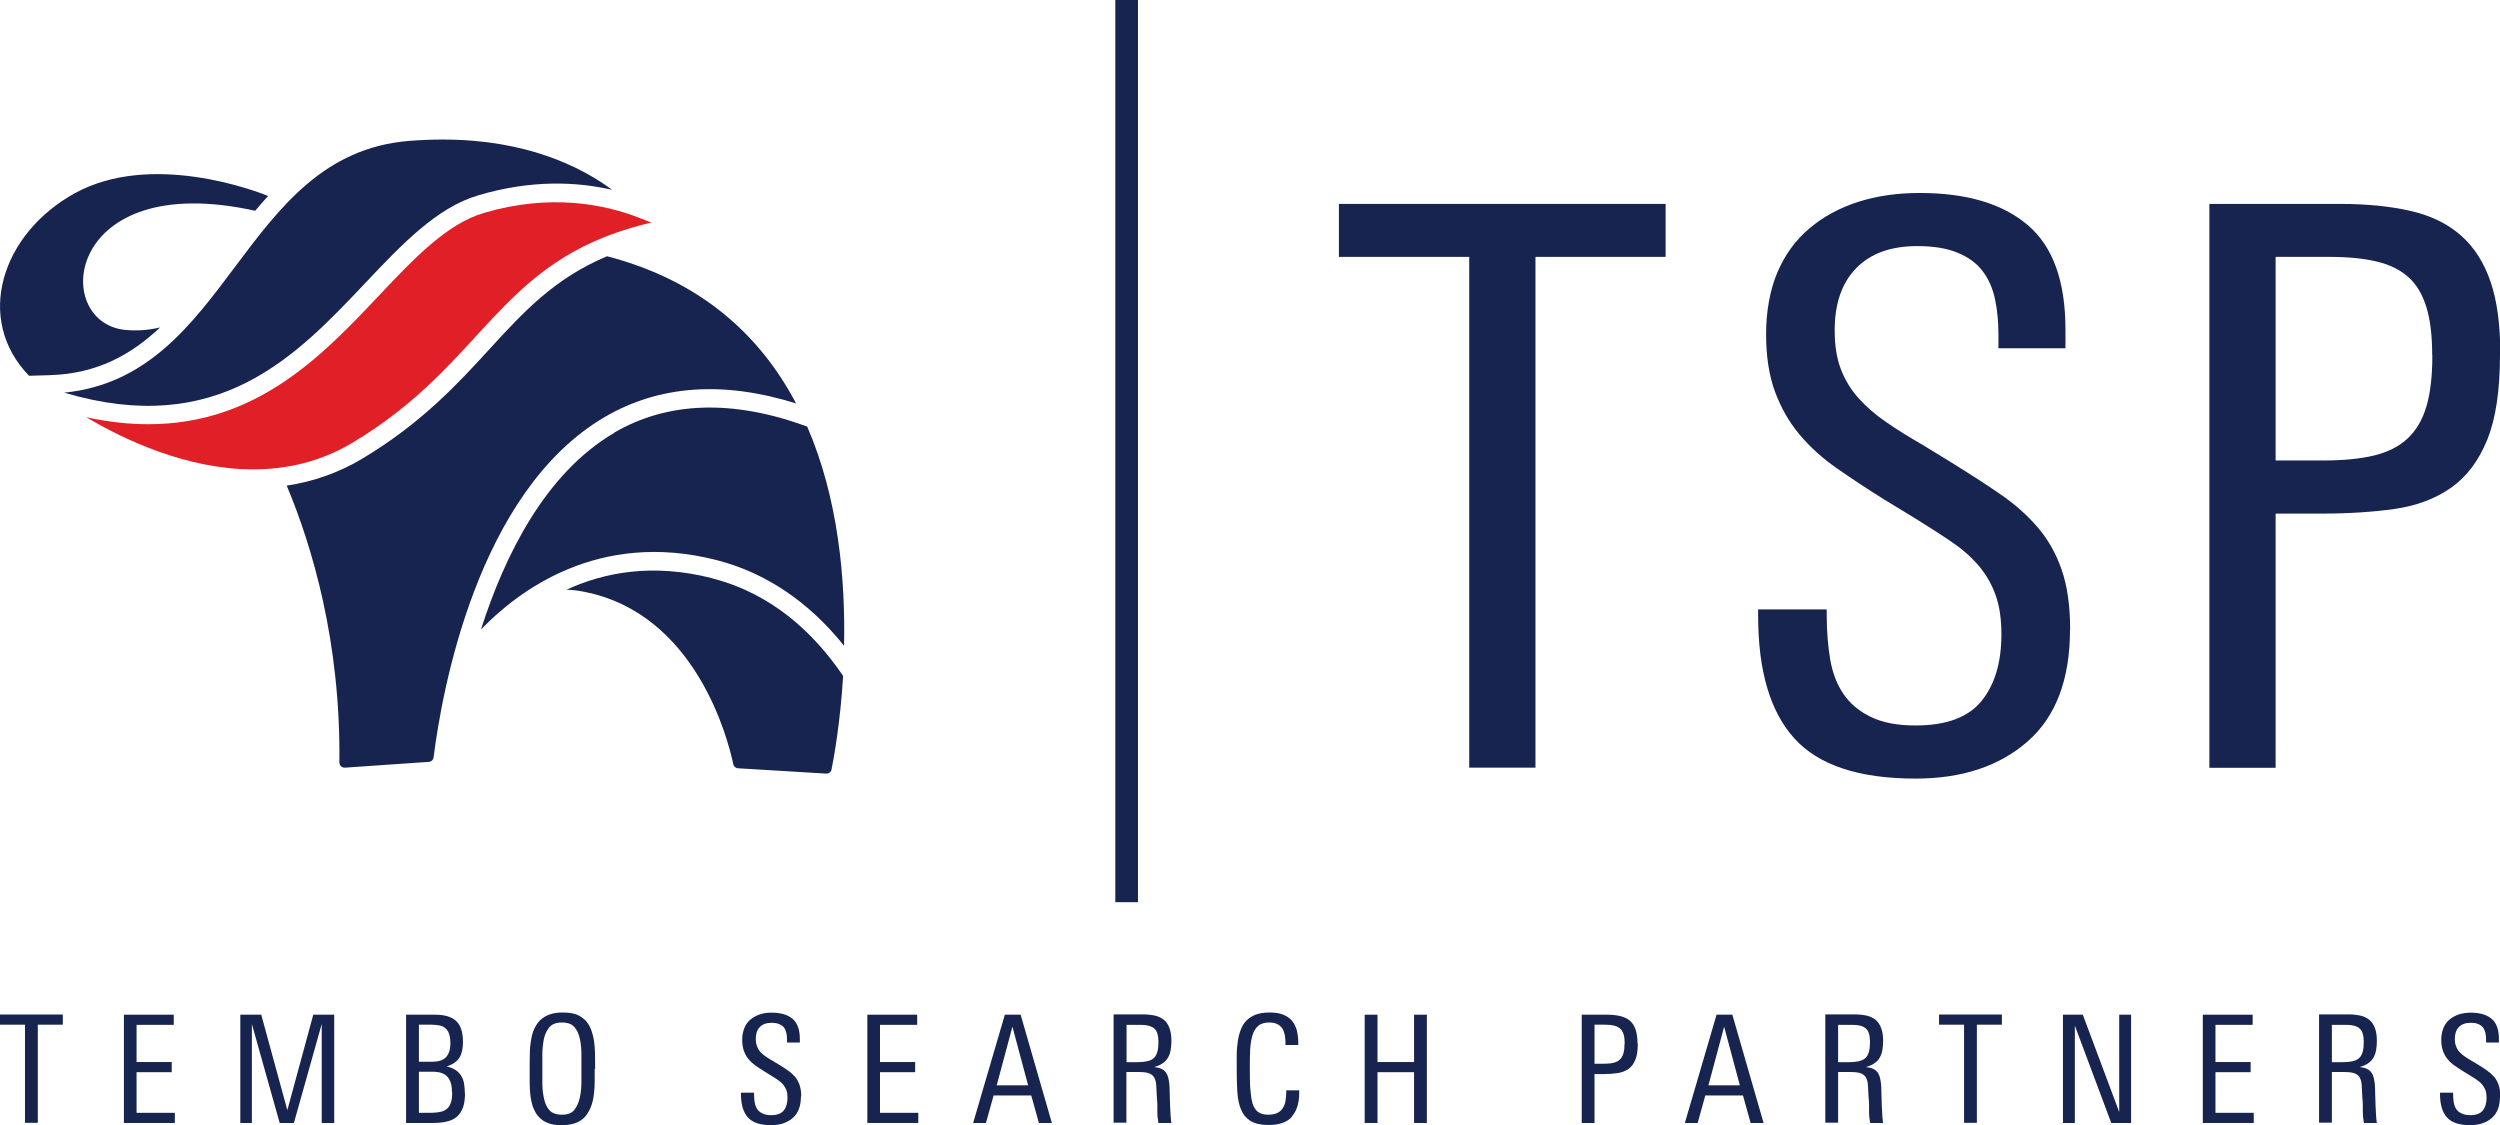 <svg xmlns="http://www.w3.org/2000/svg" width="160" height="72" viewBox="0 0 160 72" fill="none"><g clip-path="url(#clip0_1_27165)"><path d="M2.42 65.58V71.86H1.6V65.58H0V64.93H4.02V65.58H2.42Z" fill="#182450"></path><path d="M7.93 71.87V64.94H11.12V65.59H8.74V67.97H10.99V68.62H8.74V71.22H11.19V71.87H7.93Z" fill="#182450"></path><path d="M20.59 71.87V65.54L18.81 71.87H17.9L16.12 65.54V71.87H15.38V64.94H16.72L18.39 71.05L20.05 64.94H21.39V71.87H20.59Z" fill="#182450"></path><path d="M29.76 69.97C29.76 70.33 29.72 70.64 29.63 70.88C29.54 71.12 29.41 71.32 29.24 71.47C29.07 71.62 28.85 71.72 28.59 71.78C28.33 71.84 28.03 71.87 27.69 71.87H25.99V64.94H27.83C28.44 64.94 28.9 65.07 29.19 65.34C29.48 65.61 29.63 66.05 29.63 66.68C29.63 67.1 29.56 67.43 29.41 67.68C29.26 67.93 28.99 68.12 28.59 68.25C28.83 68.31 29.02 68.39 29.17 68.49C29.32 68.59 29.44 68.72 29.52 68.86C29.61 69 29.67 69.17 29.7 69.35C29.73 69.54 29.75 69.74 29.75 69.97H29.76ZM28.82 66.72C28.82 66.5 28.79 66.31 28.74 66.16C28.69 66.01 28.61 65.9 28.51 65.81C28.41 65.72 28.28 65.66 28.13 65.63C27.98 65.6 27.81 65.58 27.61 65.58H26.81V67.95H27.66C28.08 67.95 28.38 67.85 28.56 67.64C28.74 67.44 28.83 67.13 28.83 66.71L28.82 66.72ZM28.93 69.93C28.93 69.49 28.84 69.15 28.65 68.93C28.46 68.7 28.14 68.59 27.68 68.59H26.81V71.22H27.55C27.77 71.22 27.97 71.2 28.14 71.17C28.31 71.14 28.46 71.08 28.58 70.98C28.7 70.89 28.79 70.76 28.85 70.59C28.91 70.42 28.94 70.2 28.94 69.93H28.93Z" fill="#182450"></path><path d="M38.06 68.42C38.06 68.74 38.06 69.02 38.06 69.27C38.06 69.52 38.04 69.74 38.02 69.94C38 70.14 37.97 70.32 37.93 70.48C37.89 70.64 37.84 70.79 37.78 70.93C37.71 71.09 37.62 71.24 37.53 71.37C37.43 71.5 37.31 71.61 37.16 71.71C37.01 71.81 36.84 71.88 36.65 71.93C36.45 71.98 36.23 72.01 35.96 72.01C35.69 72.01 35.47 71.99 35.28 71.94C35.09 71.89 34.92 71.82 34.78 71.73C34.64 71.64 34.52 71.53 34.42 71.41C34.32 71.29 34.24 71.15 34.17 70.99C34.11 70.86 34.06 70.72 34.03 70.57C33.99 70.42 33.96 70.25 33.94 70.06C33.92 69.87 33.9 69.64 33.9 69.38C33.9 69.12 33.9 68.81 33.9 68.44C33.9 68.07 33.9 67.71 33.91 67.41C33.91 67.11 33.94 66.84 33.98 66.6C34.02 66.36 34.07 66.15 34.14 65.97C34.21 65.79 34.31 65.61 34.43 65.45C34.58 65.25 34.79 65.09 35.06 64.97C35.33 64.85 35.64 64.8 36 64.8C36.41 64.8 36.73 64.85 36.97 64.96C37.21 65.07 37.4 65.22 37.55 65.4C37.67 65.55 37.77 65.73 37.84 65.92C37.91 66.11 37.97 66.33 38.01 66.57C38.05 66.81 38.07 67.09 38.08 67.39C38.08 67.7 38.09 68.04 38.09 68.42H38.06ZM37.21 68.37C37.21 68.05 37.21 67.73 37.21 67.4C37.21 67.07 37.17 66.77 37.11 66.49C37.05 66.19 36.94 65.94 36.77 65.74C36.6 65.54 36.34 65.44 35.96 65.44C35.58 65.44 35.3 65.55 35.13 65.78C34.95 66.01 34.84 66.29 34.78 66.64C34.74 66.9 34.71 67.19 34.71 67.49C34.71 67.79 34.71 68.09 34.71 68.38V69.31C34.71 69.62 34.74 69.91 34.79 70.18C34.85 70.54 34.97 70.83 35.14 71.03C35.31 71.23 35.58 71.34 35.97 71.34C36.33 71.34 36.6 71.24 36.76 71.03C36.92 70.82 37.04 70.56 37.11 70.24C37.17 69.95 37.21 69.63 37.21 69.3C37.21 68.97 37.21 68.65 37.21 68.36V68.37Z" fill="#182450"></path><path d="M51.26 70.17C51.26 70.78 51.09 71.24 50.74 71.55C50.39 71.85 49.93 72.01 49.36 72.01C48.66 72.01 48.17 71.85 47.87 71.52C47.57 71.19 47.42 70.69 47.42 70.01V69.93H48.26V70.01C48.26 70.2 48.27 70.38 48.3 70.55C48.33 70.72 48.38 70.86 48.46 70.98C48.54 71.1 48.65 71.19 48.8 71.26C48.94 71.33 49.13 71.37 49.35 71.37C49.73 71.37 50 71.27 50.16 71.07C50.32 70.87 50.4 70.6 50.4 70.25C50.4 70.06 50.38 69.9 50.33 69.77C50.28 69.64 50.21 69.52 50.12 69.41C50.03 69.3 49.92 69.21 49.79 69.12C49.66 69.03 49.51 68.93 49.34 68.83L48.95 68.59C48.75 68.46 48.55 68.34 48.37 68.21C48.19 68.08 48.04 67.95 47.91 67.79C47.78 67.63 47.68 67.46 47.61 67.26C47.54 67.06 47.5 66.83 47.5 66.55C47.5 66.27 47.55 66.01 47.64 65.79C47.73 65.57 47.86 65.39 48.03 65.25C48.2 65.11 48.4 65 48.63 64.92C48.86 64.84 49.11 64.81 49.39 64.81C49.97 64.81 50.41 64.94 50.72 65.2C51.03 65.46 51.19 65.89 51.19 66.49V66.72H50.37V66.56C50.37 66.4 50.36 66.25 50.33 66.12C50.3 65.99 50.25 65.87 50.18 65.77C50.11 65.67 50 65.6 49.87 65.54C49.74 65.49 49.57 65.46 49.38 65.46C49.05 65.46 48.8 65.55 48.63 65.73C48.45 65.91 48.37 66.17 48.37 66.49C48.37 66.68 48.4 66.84 48.45 66.97C48.5 67.1 48.57 67.22 48.67 67.33C48.77 67.44 48.88 67.53 49.01 67.62C49.14 67.71 49.29 67.8 49.46 67.9L49.81 68.11C50.03 68.24 50.23 68.37 50.4 68.49C50.58 68.61 50.73 68.75 50.87 68.9C51 69.05 51.1 69.23 51.17 69.43C51.24 69.63 51.28 69.88 51.28 70.17H51.26Z" fill="#182450"></path><path d="M55.51 71.87V64.94H58.7V65.59H56.32V67.97H58.57V68.62H56.32V71.22H58.77V71.87H55.51Z" fill="#182450"></path><path d="M66.49 71.87L66 70.11H63.59L63.1 71.87H62.28L64.31 64.94H65.32L67.32 71.87H66.48H66.49ZM64.8 65.69L63.79 69.46H65.8L64.79 65.69H64.8Z" fill="#182450"></path><path d="M74.14 71.87C74.12 71.75 74.1 71.64 74.09 71.53C74.08 71.42 74.07 71.29 74.07 71.15C74.07 71.01 74.07 70.85 74.07 70.69C74.07 70.53 74.05 70.38 74.04 70.23C74.03 69.94 74.01 69.69 74 69.48C73.99 69.28 73.95 69.11 73.88 68.98C73.81 68.85 73.71 68.76 73.56 68.7C73.41 68.64 73.2 68.61 72.91 68.61H72.09V71.85H71.27V64.92H73.12C73.42 64.92 73.69 64.95 73.92 65C74.15 65.05 74.34 65.15 74.5 65.28C74.66 65.41 74.77 65.59 74.85 65.81C74.93 66.03 74.97 66.3 74.97 66.63C74.97 66.84 74.95 67.04 74.92 67.21C74.89 67.39 74.83 67.55 74.75 67.69C74.67 67.83 74.55 67.95 74.41 68.05C74.27 68.15 74.09 68.23 73.87 68.29C74.06 68.31 74.22 68.35 74.34 68.41C74.46 68.47 74.55 68.54 74.62 68.64C74.69 68.74 74.74 68.85 74.77 68.98C74.8 69.11 74.82 69.25 74.84 69.4C74.85 69.57 74.86 69.75 74.86 69.94C74.86 70.13 74.87 70.34 74.88 70.56C74.88 70.72 74.89 70.88 74.9 71.03C74.9 71.18 74.92 71.31 74.92 71.42C74.92 71.49 74.93 71.56 74.94 71.64C74.94 71.71 74.96 71.79 74.97 71.87H74.13H74.14ZM74.14 66.67C74.14 66.26 74.05 65.97 73.87 65.82C73.69 65.67 73.4 65.59 73.02 65.59H72.1V67.98H72.78C73.03 67.98 73.24 67.96 73.42 67.92C73.6 67.88 73.74 67.81 73.84 67.72C73.95 67.62 74.02 67.49 74.07 67.32C74.12 67.15 74.14 66.94 74.14 66.68V66.67Z" fill="#182450"></path><path d="M82.68 71.48C82.36 71.83 81.86 72 81.18 72C80.69 72 80.31 71.91 80.03 71.74C79.76 71.57 79.56 71.33 79.43 71.02C79.3 70.71 79.22 70.34 79.19 69.9C79.16 69.46 79.15 68.97 79.15 68.44C79.15 68.12 79.15 67.81 79.15 67.5C79.15 67.2 79.18 66.91 79.22 66.64C79.26 66.37 79.32 66.13 79.41 65.9C79.49 65.68 79.61 65.48 79.77 65.32C79.93 65.16 80.12 65.03 80.36 64.94C80.6 64.85 80.89 64.8 81.24 64.8C81.59 64.8 81.87 64.84 82.1 64.93C82.33 65.02 82.52 65.14 82.67 65.31C82.82 65.48 82.92 65.68 82.99 65.92C83.05 66.16 83.09 66.43 83.09 66.73V66.88H82.27V66.75C82.27 66.58 82.26 66.42 82.23 66.26C82.2 66.1 82.15 65.96 82.08 65.84C82 65.72 81.9 65.62 81.76 65.55C81.63 65.48 81.45 65.44 81.23 65.44C80.93 65.44 80.7 65.51 80.53 65.65C80.37 65.79 80.24 65.99 80.16 66.25C80.08 66.51 80.03 66.82 80.01 67.18C79.99 67.54 79.99 67.94 79.99 68.39C79.99 68.89 79.99 69.32 80.02 69.69C80.05 70.06 80.09 70.37 80.16 70.61C80.24 70.86 80.35 71.04 80.51 71.16C80.67 71.28 80.89 71.34 81.17 71.34C81.41 71.34 81.6 71.3 81.75 71.23C81.9 71.16 82.01 71.05 82.1 70.92C82.18 70.79 82.24 70.64 82.27 70.46C82.3 70.29 82.32 70.1 82.32 69.91V69.78H83.15V69.93C83.15 70.6 82.99 71.11 82.67 71.46L82.68 71.48Z" fill="#182450"></path><path d="M90.5 71.87V68.62H88.16V71.87H87.34V64.94H88.16V67.97H90.5V64.94H91.32V71.87H90.5Z" fill="#182450"></path><path d="M104.82 66.78C104.82 67.22 104.77 67.57 104.66 67.83C104.55 68.09 104.41 68.29 104.21 68.42C104.02 68.55 103.79 68.64 103.52 68.68C103.25 68.72 102.95 68.74 102.62 68.74H102.05V71.87H101.23V64.94H102.83C103.16 64.94 103.45 64.97 103.7 65.03C103.95 65.09 104.16 65.19 104.32 65.33C104.48 65.47 104.6 65.66 104.68 65.9C104.76 66.14 104.8 66.43 104.8 66.79L104.82 66.78ZM103.98 66.79C103.98 66.55 103.96 66.36 103.91 66.2C103.86 66.04 103.79 65.92 103.69 65.83C103.59 65.74 103.46 65.68 103.3 65.64C103.14 65.6 102.94 65.58 102.71 65.58H102.05V68.08H102.64C102.88 68.08 103.09 68.06 103.26 68.02C103.43 67.98 103.57 67.91 103.67 67.81C103.78 67.71 103.85 67.58 103.9 67.41C103.95 67.24 103.97 67.04 103.97 66.79H103.98Z" fill="#182450"></path><path d="M112.04 71.87L111.55 70.11H109.14L108.65 71.87H107.83L109.86 64.94H110.87L112.87 71.87H112.03H112.04ZM110.35 65.69L109.34 69.46H111.35L110.34 65.69H110.35Z" fill="#182450"></path><path d="M119.69 71.87C119.67 71.75 119.65 71.64 119.64 71.53C119.63 71.42 119.62 71.29 119.62 71.15C119.62 71.01 119.62 70.85 119.62 70.69C119.62 70.53 119.6 70.38 119.59 70.23C119.58 69.94 119.56 69.69 119.55 69.48C119.54 69.28 119.5 69.11 119.43 68.98C119.36 68.85 119.26 68.76 119.11 68.7C118.96 68.64 118.75 68.61 118.46 68.61H117.64V71.85H116.82V64.92H118.67C118.97 64.92 119.24 64.95 119.47 65C119.7 65.05 119.89 65.15 120.05 65.28C120.2 65.41 120.32 65.59 120.4 65.81C120.48 66.03 120.52 66.3 120.52 66.63C120.52 66.84 120.5 67.04 120.47 67.21C120.44 67.39 120.38 67.55 120.3 67.69C120.22 67.83 120.11 67.95 119.96 68.05C119.82 68.15 119.64 68.23 119.42 68.29C119.61 68.31 119.77 68.35 119.89 68.41C120.01 68.47 120.1 68.54 120.17 68.64C120.24 68.74 120.29 68.85 120.32 68.98C120.35 69.11 120.37 69.25 120.39 69.4C120.4 69.57 120.41 69.75 120.41 69.94C120.41 70.13 120.42 70.34 120.43 70.56C120.43 70.72 120.44 70.88 120.45 71.03C120.46 71.18 120.47 71.31 120.47 71.42C120.47 71.49 120.48 71.56 120.49 71.64C120.49 71.71 120.51 71.79 120.52 71.87H119.68H119.69ZM119.68 66.67C119.68 66.26 119.59 65.97 119.41 65.82C119.23 65.66 118.94 65.59 118.56 65.59H117.64V67.98H118.32C118.57 67.98 118.78 67.96 118.96 67.92C119.14 67.88 119.28 67.81 119.38 67.72C119.49 67.62 119.56 67.49 119.61 67.32C119.66 67.15 119.68 66.94 119.68 66.68V66.67Z" fill="#182450"></path><path d="M126.52 65.58V71.86H125.7V65.58H124.1V64.93H128.12V65.58H126.52Z" fill="#182450"></path><path d="M135.12 71.87L132.79 65.64V71.87H132.03V64.94H133.3L135.63 71.17V64.94H136.39V71.87H135.12Z" fill="#182450"></path><path d="M140.98 71.87V64.94H144.17V65.59H141.79V67.97H144.04V68.62H141.79V71.22H144.24V71.87H140.98Z" fill="#182450"></path><path d="M151.29 71.87C151.27 71.75 151.25 71.64 151.24 71.53C151.23 71.42 151.22 71.29 151.22 71.15C151.22 71.01 151.22 70.85 151.22 70.69C151.22 70.53 151.2 70.38 151.19 70.23C151.18 69.94 151.16 69.69 151.15 69.48C151.14 69.28 151.1 69.11 151.03 68.98C150.96 68.85 150.86 68.76 150.71 68.7C150.56 68.64 150.35 68.61 150.06 68.61H149.24V71.85H148.42V64.92H150.27C150.57 64.92 150.84 64.95 151.07 65C151.3 65.05 151.49 65.15 151.65 65.28C151.8 65.41 151.92 65.59 152 65.81C152.08 66.03 152.12 66.3 152.12 66.63C152.12 66.84 152.1 67.04 152.07 67.21C152.04 67.39 151.98 67.55 151.9 67.69C151.82 67.83 151.71 67.95 151.56 68.05C151.42 68.15 151.24 68.23 151.02 68.29C151.21 68.31 151.37 68.35 151.49 68.41C151.61 68.47 151.7 68.54 151.77 68.64C151.84 68.74 151.89 68.85 151.92 68.98C151.95 69.11 151.97 69.25 151.99 69.4C152 69.57 152.01 69.75 152.01 69.94C152.01 70.13 152.02 70.34 152.03 70.56C152.03 70.72 152.04 70.88 152.05 71.03C152.06 71.18 152.07 71.31 152.07 71.42C152.07 71.49 152.08 71.56 152.09 71.64C152.09 71.71 152.11 71.79 152.12 71.87H151.28H151.29ZM151.28 66.67C151.28 66.26 151.19 65.97 151.01 65.82C150.83 65.66 150.54 65.59 150.16 65.59H149.24V67.98H149.92C150.17 67.98 150.38 67.96 150.56 67.92C150.74 67.88 150.88 67.81 150.98 67.72C151.09 67.62 151.16 67.49 151.21 67.32C151.26 67.15 151.28 66.94 151.28 66.68V66.67Z" fill="#182450"></path><path d="M160 70.17C160 70.78 159.83 71.24 159.48 71.55C159.13 71.85 158.67 72.01 158.1 72.01C157.4 72.01 156.91 71.85 156.61 71.52C156.31 71.19 156.16 70.69 156.16 70.01V69.93H157V70.01C157 70.2 157.01 70.38 157.04 70.55C157.07 70.72 157.12 70.86 157.2 70.98C157.28 71.1 157.39 71.19 157.54 71.26C157.68 71.33 157.87 71.37 158.09 71.37C158.47 71.37 158.74 71.27 158.9 71.07C159.06 70.87 159.14 70.6 159.14 70.25C159.14 70.06 159.12 69.9 159.07 69.77C159.02 69.64 158.95 69.52 158.86 69.41C158.77 69.3 158.66 69.21 158.53 69.12C158.4 69.03 158.25 68.93 158.08 68.83L157.69 68.59C157.49 68.46 157.29 68.34 157.11 68.21C156.93 68.09 156.78 67.95 156.65 67.79C156.52 67.64 156.42 67.46 156.35 67.26C156.28 67.06 156.24 66.83 156.24 66.55C156.24 66.27 156.29 66.01 156.38 65.79C156.47 65.57 156.6 65.39 156.77 65.25C156.94 65.11 157.14 65 157.37 64.92C157.6 64.85 157.85 64.81 158.13 64.81C158.71 64.81 159.15 64.94 159.46 65.2C159.77 65.46 159.93 65.89 159.93 66.49V66.72H159.11V66.56C159.11 66.4 159.1 66.25 159.07 66.12C159.04 65.99 158.99 65.87 158.92 65.77C158.85 65.67 158.74 65.6 158.61 65.54C158.48 65.48 158.31 65.46 158.12 65.46C157.79 65.46 157.54 65.55 157.37 65.73C157.19 65.91 157.11 66.17 157.11 66.49C157.11 66.68 157.14 66.84 157.19 66.97C157.24 67.1 157.31 67.22 157.41 67.33C157.51 67.44 157.62 67.53 157.75 67.62C157.88 67.71 158.03 67.8 158.2 67.9L158.55 68.11C158.77 68.24 158.97 68.37 159.14 68.49C159.31 68.61 159.47 68.75 159.61 68.9C159.74 69.05 159.84 69.23 159.91 69.43C159.98 69.63 160.02 69.88 160.02 70.17H160Z" fill="#182450"></path><path d="M72.83 0H71.38V57.74H72.83V0Z" fill="#182450"></path><path d="M98.27 16.44V49.13H94.03V16.44H85.69V13.05H106.6V16.44H98.26H98.27Z" fill="#182450"></path><path d="M132.48 40.3C132.48 43.49 131.57 45.88 129.76 47.46C127.95 49.04 125.56 49.83 122.6 49.83C118.97 49.83 116.39 48.97 114.84 47.26C113.29 45.55 112.52 42.93 112.52 39.4V39H116.91V39.4C116.91 40.4 116.99 41.33 117.13 42.19C117.28 43.06 117.56 43.8 117.98 44.41C118.4 45.03 118.98 45.52 119.73 45.88C120.48 46.25 121.43 46.43 122.6 46.43C124.56 46.43 125.97 45.91 126.82 44.86C127.67 43.81 128.09 42.39 128.09 40.59C128.09 39.63 127.97 38.79 127.72 38.09C127.47 37.39 127.11 36.77 126.65 36.22C126.18 35.67 125.61 35.16 124.93 34.7C124.25 34.23 123.47 33.74 122.61 33.2L120.56 31.95C119.49 31.28 118.5 30.63 117.57 29.98C116.64 29.33 115.84 28.61 115.17 27.81C114.5 27.01 113.98 26.1 113.6 25.07C113.22 24.04 113.03 22.81 113.03 21.38C113.03 19.95 113.27 18.57 113.75 17.44C114.23 16.31 114.91 15.37 115.8 14.62C116.68 13.87 117.72 13.31 118.92 12.92C120.12 12.54 121.43 12.35 122.86 12.35C125.85 12.35 128.16 13.03 129.77 14.4C131.38 15.76 132.19 17.99 132.19 21.09V22.29H127.9V21.44C127.9 20.61 127.83 19.84 127.68 19.14C127.53 18.44 127.26 17.84 126.88 17.34C126.5 16.84 125.96 16.45 125.28 16.17C124.6 15.89 123.74 15.75 122.71 15.75C121.01 15.75 119.71 16.22 118.79 17.17C117.87 18.12 117.42 19.44 117.42 21.14C117.42 22.11 117.55 22.94 117.82 23.64C118.09 24.34 118.47 24.96 118.97 25.51C119.47 26.06 120.06 26.57 120.74 27.03C121.42 27.5 122.19 27.98 123.06 28.48L124.86 29.58C125.99 30.28 127.02 30.94 127.95 31.58C128.88 32.21 129.69 32.92 130.37 33.7C131.05 34.48 131.58 35.4 131.94 36.45C132.31 37.5 132.49 38.79 132.49 40.32L132.48 40.3Z" fill="#182450"></path><path d="M160 22.68C160 24.98 159.73 26.8 159.18 28.15C158.63 29.5 157.86 30.52 156.86 31.22C155.86 31.92 154.66 32.37 153.27 32.57C151.87 32.77 150.31 32.87 148.58 32.87H145.64V49.14H141.4V13.05H149.74C151.47 13.05 152.98 13.2 154.28 13.5C155.58 13.8 156.65 14.32 157.5 15.07C158.35 15.82 158.98 16.81 159.4 18.04C159.82 19.27 160.02 20.82 160.02 22.68H160ZM155.66 22.73C155.66 21.5 155.54 20.48 155.29 19.66C155.04 18.85 154.66 18.2 154.14 17.74C153.62 17.27 152.95 16.94 152.12 16.74C151.29 16.54 150.27 16.44 149.08 16.44H145.64V29.47H148.73C149.99 29.47 151.07 29.36 151.95 29.15C152.83 28.93 153.55 28.57 154.1 28.05C154.65 27.53 155.05 26.84 155.3 25.98C155.55 25.12 155.67 24.03 155.67 22.74L155.66 22.73Z" fill="#182450"></path><path d="M39.3 27.71C34.9 30.29 32.3 35.54 30.78 40.29C33.15 37.83 38.3 33.9 45.88 35.85C49.02 36.66 51.78 38.53 54.02 41.33C54.11 37.13 53.67 31.93 51.66 27.3C46.89 25.55 42.73 25.69 39.29 27.7L39.3 27.71Z" fill="#182450"></path><path d="M10.23 20.96C9.5 21.13 8.74 21.19 7.97 21.11C3.24 20.58 4.16 10.79 16.33 13.49C16.6 13.17 16.88 12.85 17.16 12.54C16.31 12.2 9.68 9.69 4.8 12.36C0.1 14.94 -1.66 20.42 1.86 24.05L3.2 24.01C6.21 23.92 8.39 22.7 10.23 20.97V20.96Z" fill="#182450"></path><path d="M45.59 37.01C41.78 36.03 38.67 36.63 36.26 37.74C36.61 37.75 36.98 37.79 37.36 37.87C44.57 39.26 46.61 47.38 46.93 48.91C46.96 49.06 47.09 49.17 47.24 49.17L52.87 49.51C53.04 49.52 53.19 49.41 53.22 49.24C53.37 48.48 53.78 46.24 53.96 43.26C52.1 40.52 49.42 38 45.6 37.02L45.59 37.01Z" fill="#182450"></path><path d="M38.7 26.69C42.19 24.65 46.29 24.36 50.95 25.82C48.71 21.57 44.97 17.99 38.85 16.4C35.48 17.82 33.53 19.94 31.34 22.33C29.29 24.57 26.96 27.1 23.16 29.37C21.68 30.25 20.07 30.82 18.35 31.08C19.96 34.92 21.81 41.05 21.72 48.79C21.72 48.99 21.88 49.14 22.08 49.13L27.44 48.76C27.6 48.75 27.73 48.63 27.75 48.47C28.28 44.27 30.54 31.47 38.7 26.69Z" fill="#182450"></path><path d="M26.15 9.02C15.39 9.92 14.77 24.06 4.11 25.13C13.98 28.06 18.95 22.8 23.39 18.1C25.73 15.63 27.94 13.29 30.61 12.5C34.02 11.49 36.93 11.63 39.18 12.15C37.15 10.65 33.66 8.93 28.33 8.93C27.63 8.93 26.9 8.96 26.14 9.02H26.15Z" fill="#182450"></path><path d="M41.71 14.25C41.61 14.22 40.91 13.94 40.91 13.94C38.68 13.07 35.23 12.37 30.96 13.63C28.59 14.33 26.49 16.55 24.26 18.91C20.67 22.71 16.47 27.15 9.49 27.15C8.26 27.15 6.94 27.01 5.52 26.7C7.92 28.13 11.94 30.04 16.2 30.04C18.31 30.04 20.49 29.57 22.55 28.34C31.18 23.18 31.77 16.76 41.24 14.35L41.71 14.24V14.25Z" fill="#E11F26"></path></g><defs><clipPath id="clip0_1_27165"><rect width="160" height="72" fill="white"></rect></clipPath></defs></svg>